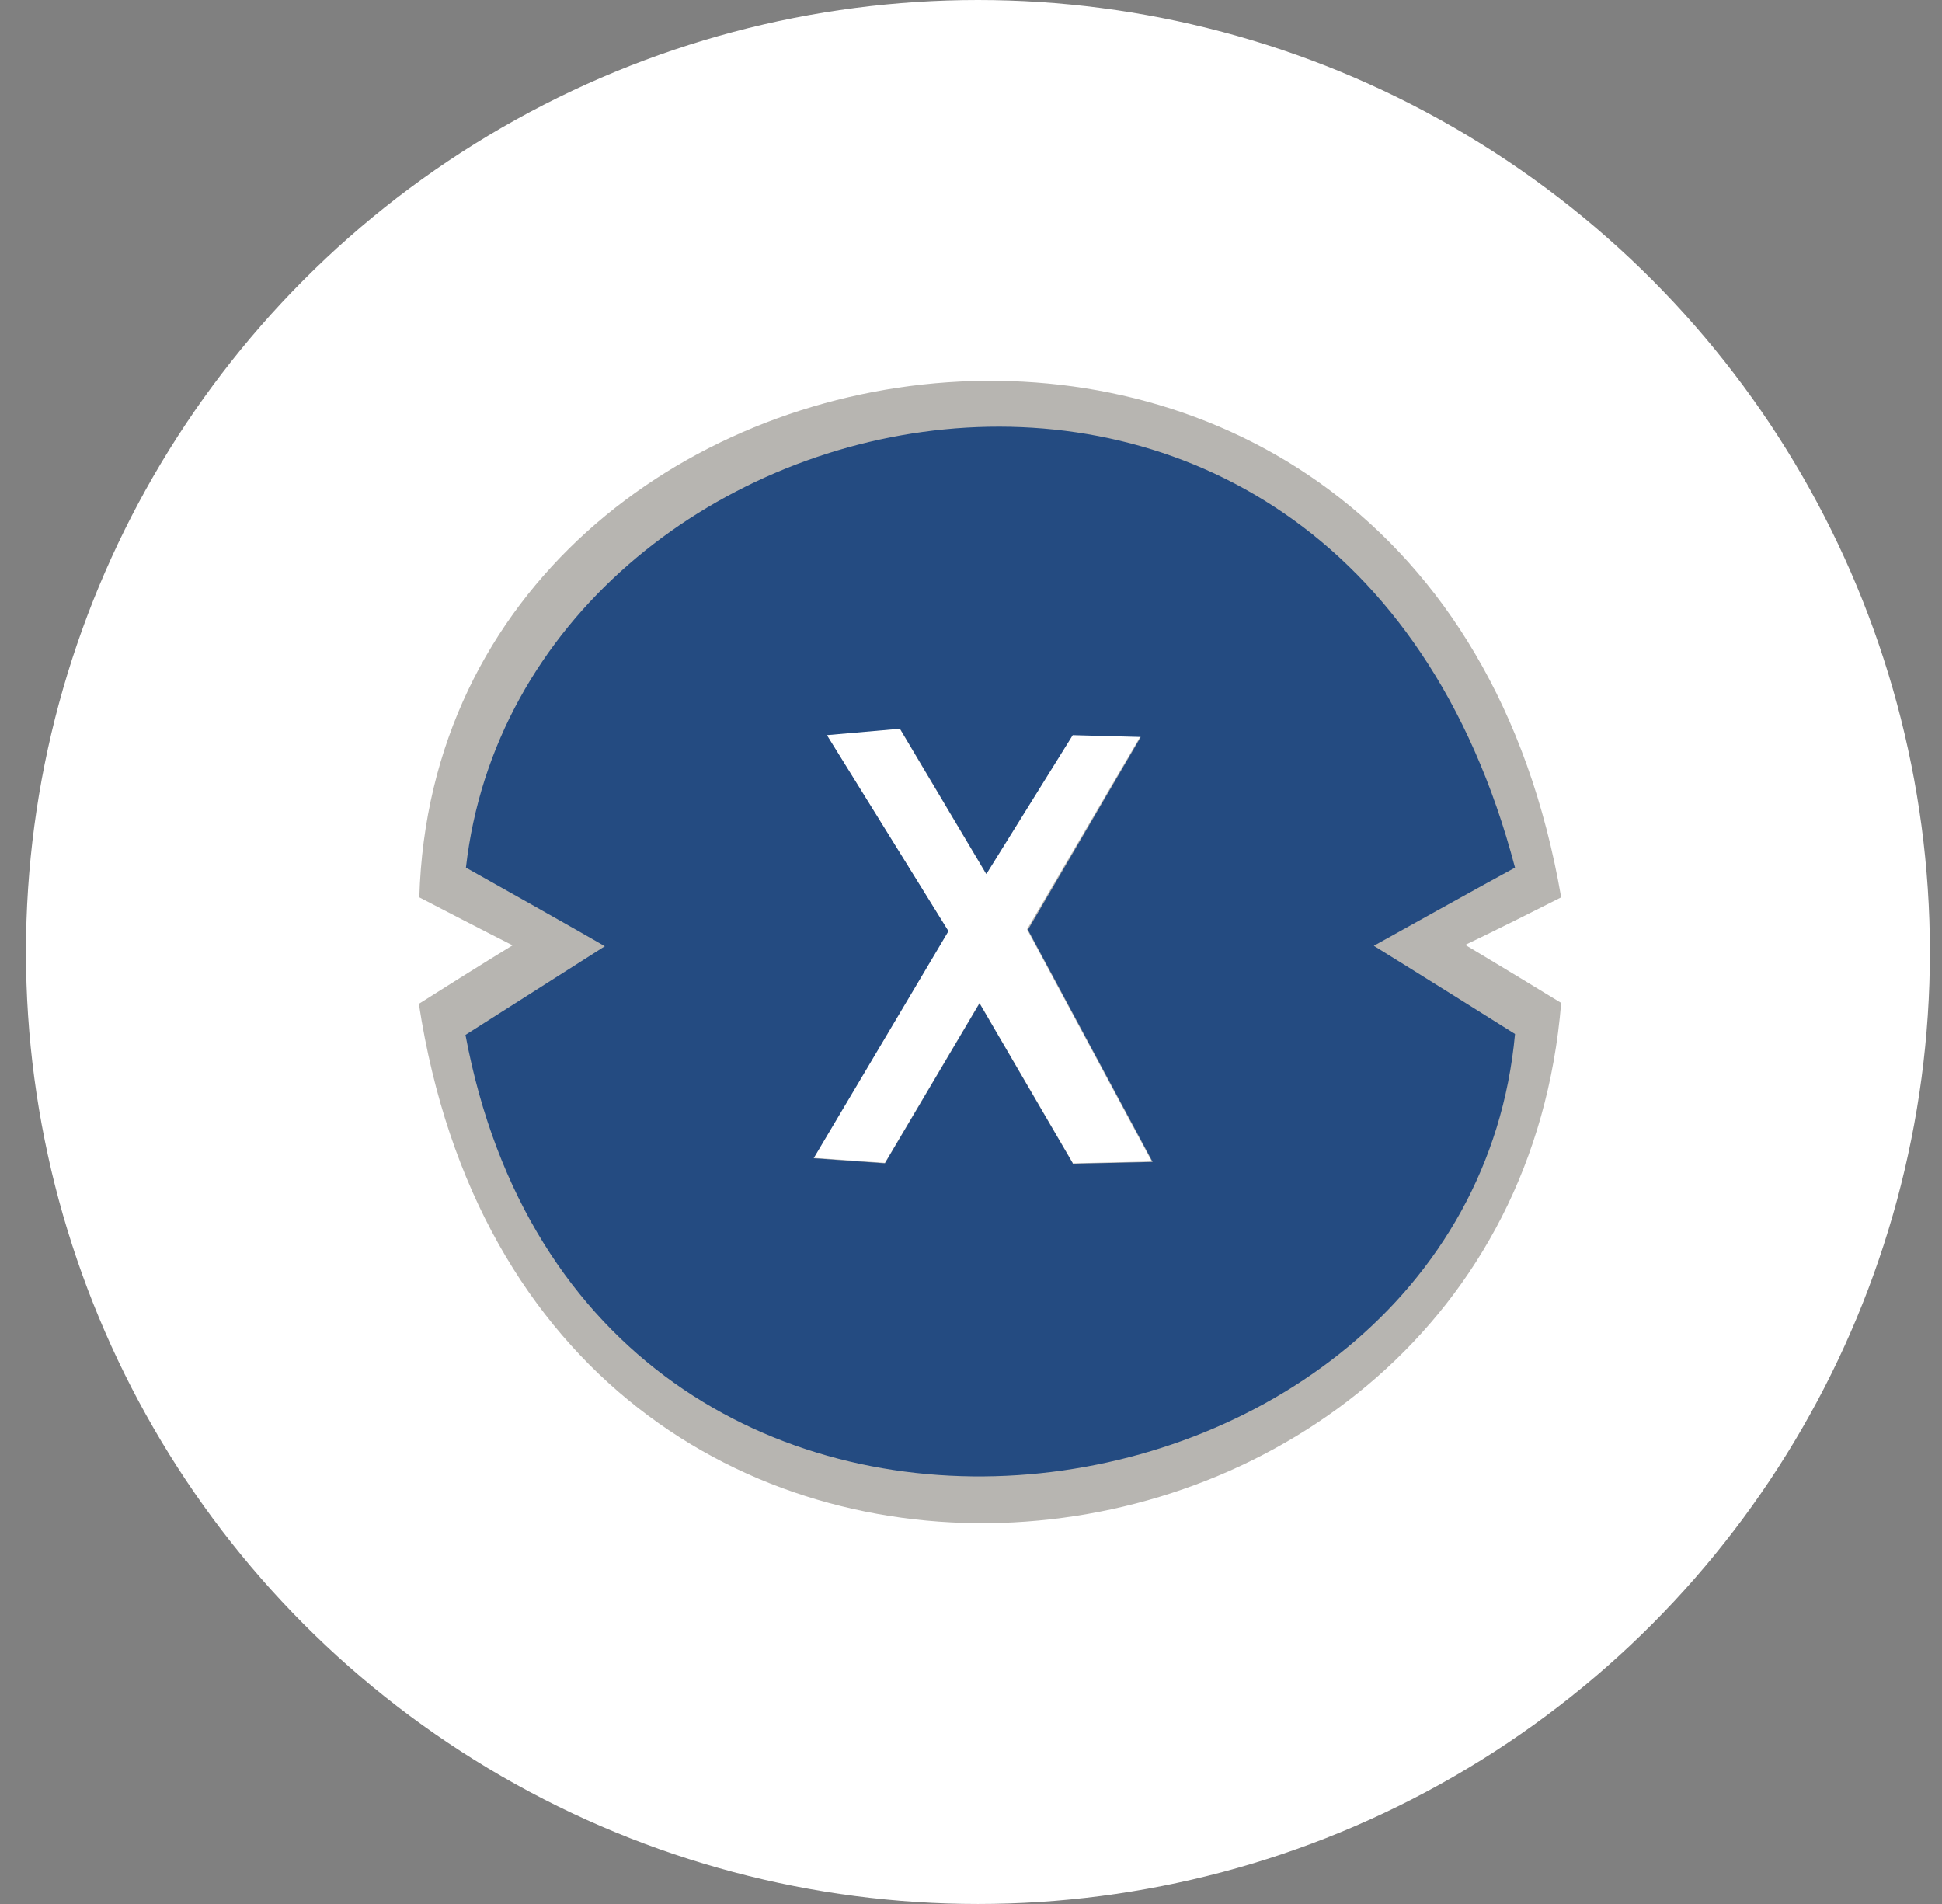 <svg width="51" height="50" viewBox="0 0 51 50" fill="none" xmlns="http://www.w3.org/2000/svg">
<rect x="0" y="0" width="51" height="50" fill="#808080" stroke="none"/>
<ellipse cx="25.682" cy="25" rx="25" ry="25" fill="white"/>
<path d="M40.999 23.565C37.555 3.598 11.48 7.462 11.012 23.565C12.512 24.345 13.46 24.825 13.46 24.825C13.46 24.825 12.668 25.305 11 26.361C14 45.944 39.631 43.1 40.999 26.337C39.367 25.341 38.479 24.813 38.479 24.813C38.479 24.813 39.247 24.453 40.999 23.565ZM28.171 30.537L25.723 26.337L23.239 30.537L21.356 30.405L24.895 24.441L21.704 19.293L23.623 19.125L25.891 22.941L28.159 19.293L29.947 19.341L26.971 24.405L30.247 30.501L28.147 30.549L28.171 30.537Z" fill="#B7B5B1"/>
<path d="M39.787 22.785C35.119 5.038 13.7 9.838 12.236 22.785C15.212 24.453 15.884 24.849 15.884 24.849C15.884 24.849 14.732 25.581 12.224 27.177C15.416 44.24 38.515 40.952 39.787 27.153C37.459 25.689 36.079 24.837 36.079 24.837C36.079 24.837 39.223 23.085 39.787 22.785ZM28.172 30.549L25.724 26.349L23.24 30.549L21.368 30.417L24.908 24.453L21.716 19.305L23.636 19.137L25.904 22.953L28.172 19.305L29.959 19.353L26.995 24.417L30.271 30.513L28.172 30.561V30.549Z" fill="#244B81"/>
</svg>
